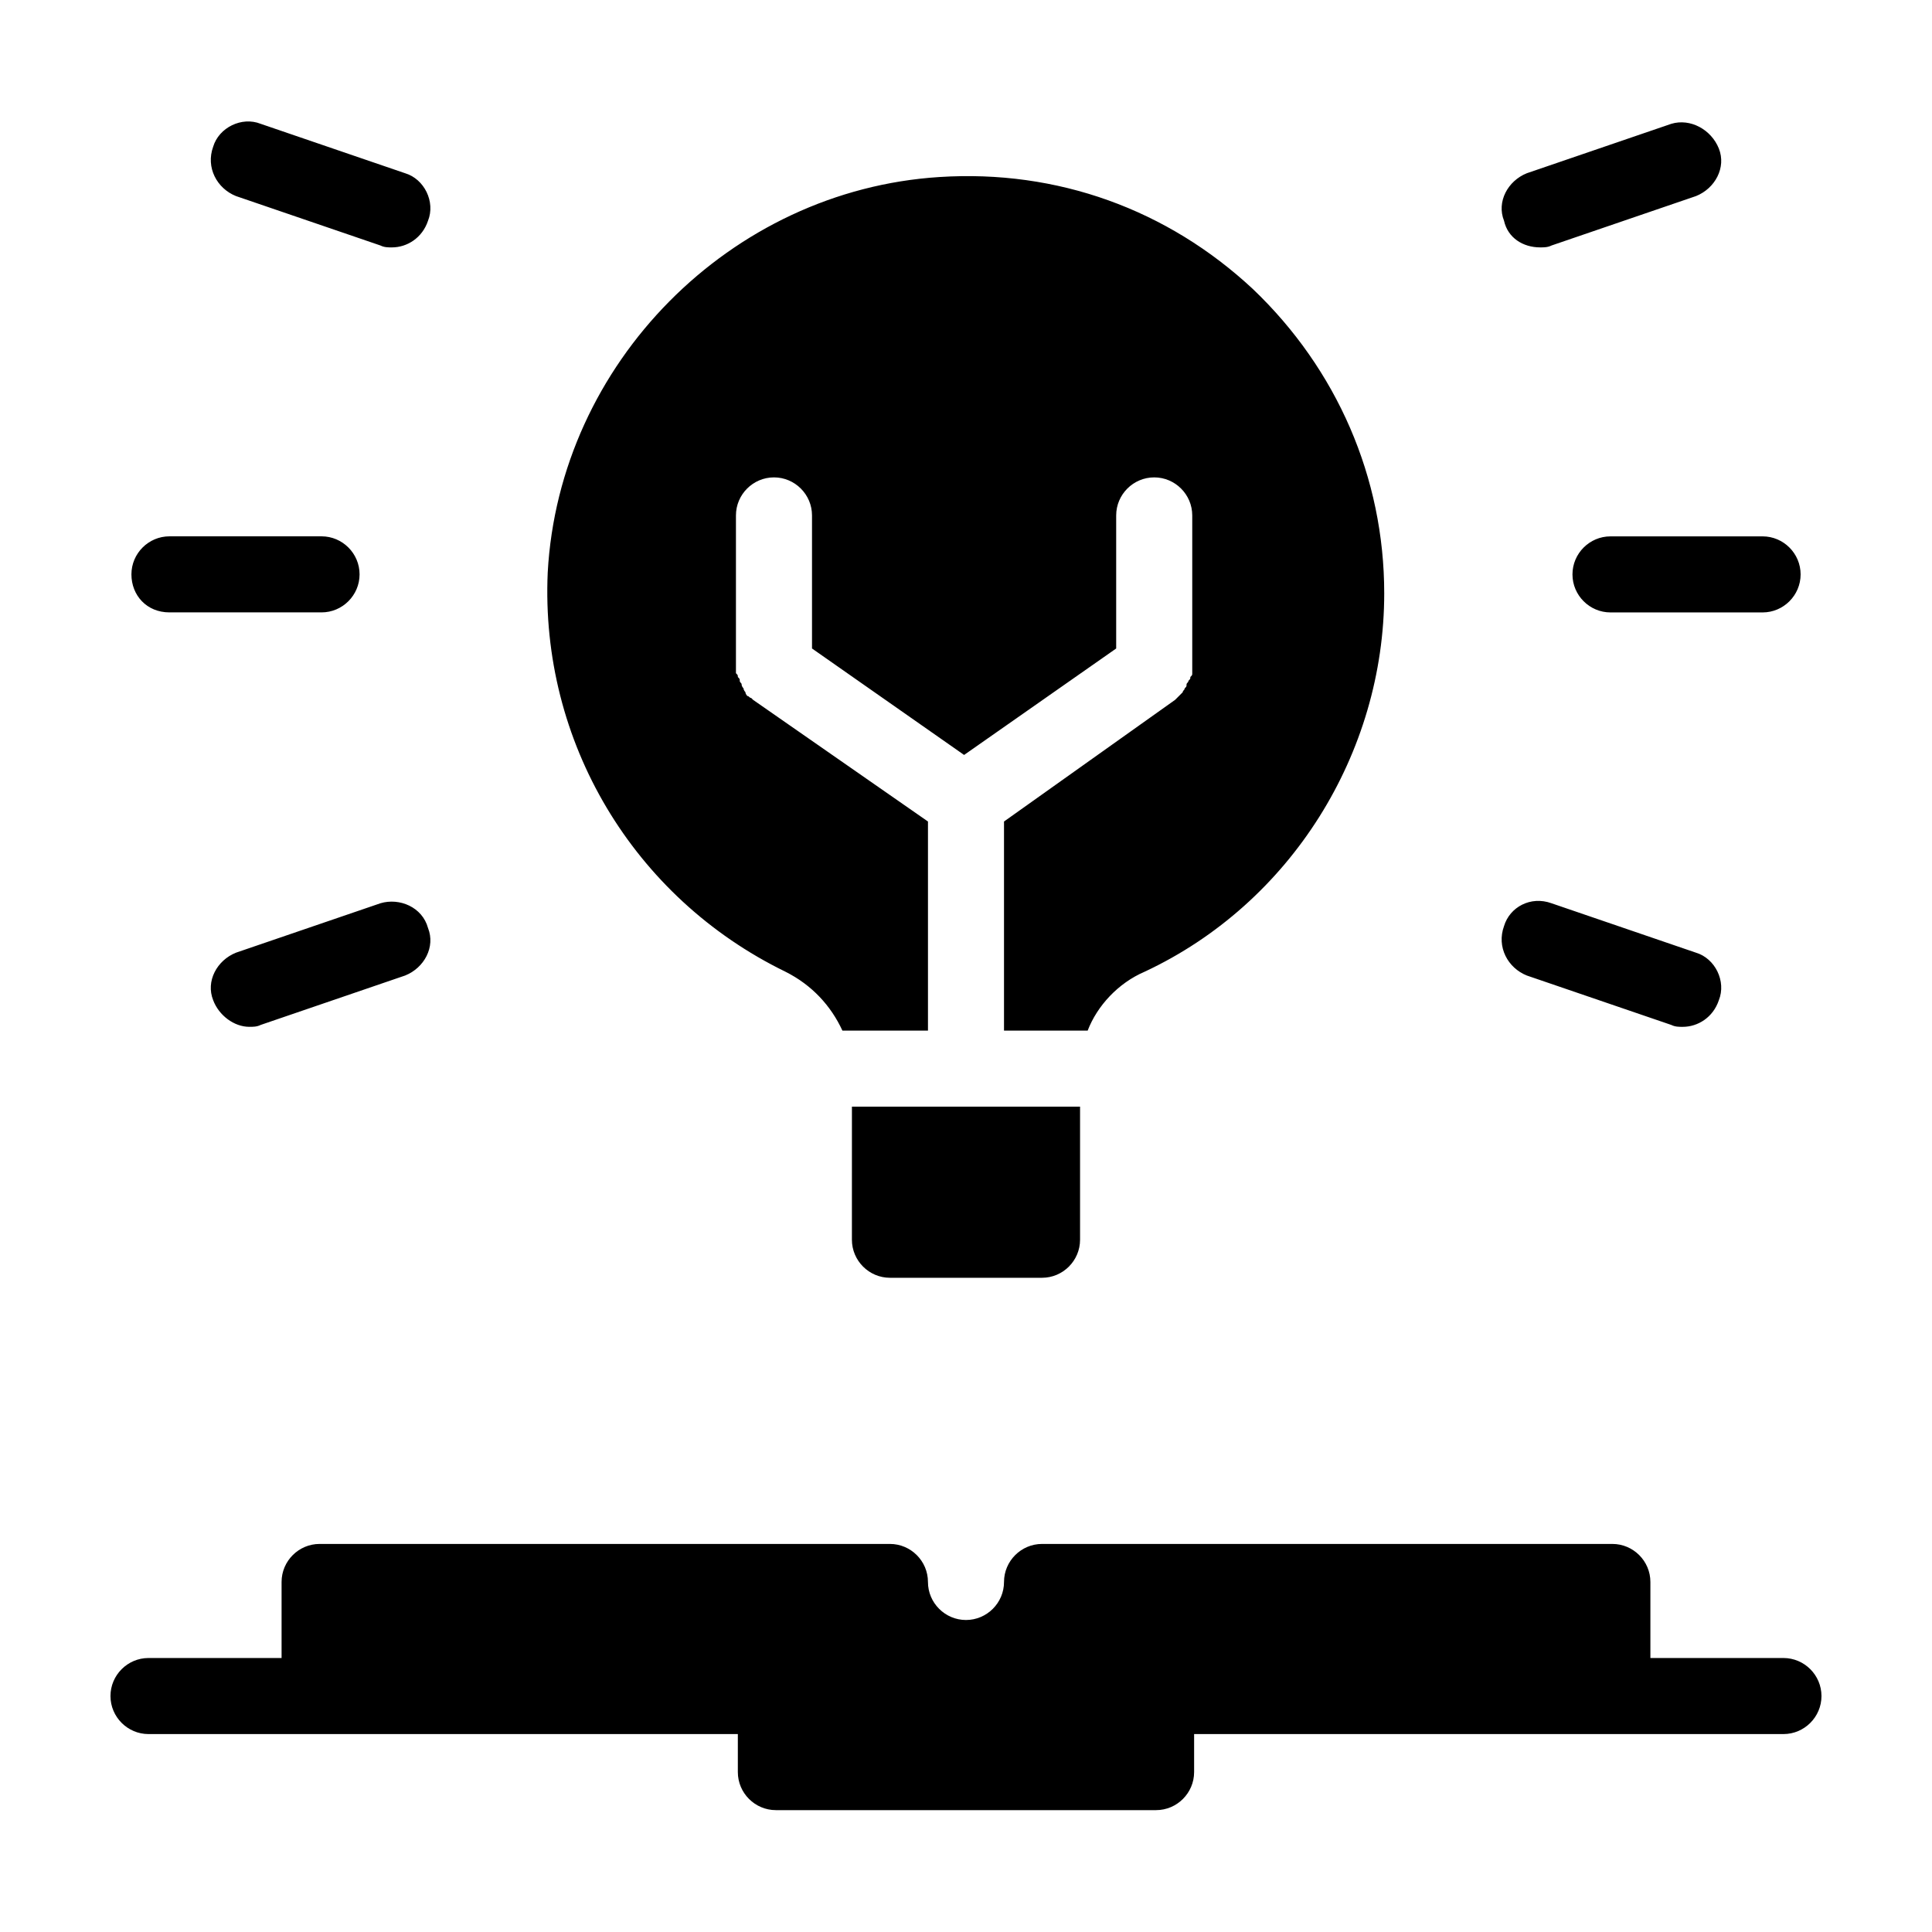 <?xml version="1.0" encoding="UTF-8"?>
<!-- Uploaded to: SVG Repo, www.svgrepo.com, Generator: SVG Repo Mixer Tools -->
<svg fill="#000000" width="800px" height="800px" version="1.1" viewBox="144 144 512 512" xmlns="http://www.w3.org/2000/svg">
 <path d="m369.77 437.28h60.457v35.266c0 5.543-4.535 10.078-10.078 10.078h-40.305c-5.543 0-10.078-4.535-10.078-10.078zm-17.633-35.77c7.055 3.527 12.09 9.07 15.113 15.617h22.672v-55.418l-46.352-32.246-0.504-0.504c-0.504 0-0.504-0.504-1.008-0.504 0 0-0.504-0.504-0.504-1.008 0 0-0.504-0.504-0.504-1.008 0 0-0.504-0.504-0.504-1.008s-0.504-0.504-0.504-1.008c0-0.504 0-0.504-0.504-1.008 0-0.504 0-0.504-0.504-1.008v-1.008-0.504-40.305c0-5.543 4.535-10.078 10.078-10.078s10.078 4.535 10.078 10.078v35.266l40.305 28.215 40.305-28.215v-35.266c0-5.543 4.535-10.078 10.078-10.078 5.543 0 10.078 4.535 10.078 10.078v40.305 0.504 1.008c0 0.504 0 0.504-0.504 1.008 0 0.504 0 0.504-0.504 1.008 0 0.504-0.504 0.504-0.504 1.008s0 0.504-0.504 1.008c0 0.504-0.504 0.504-0.504 1.008l-2.016 2.016-45.348 32.246v55.418h22.168c2.519-6.551 8.062-12.594 15.113-15.617 38.793-18.141 63.48-57.941 63.48-100.26 0-30.73-12.594-59.449-34.762-80.609-22.672-21.16-51.891-31.738-83.129-29.727-55.418 3.527-100.76 49.375-103.79 104.79-2.016 44.844 22.672 86.156 62.977 105.8zm264.5 181.88h-35.266v-20.152c0-5.543-4.535-10.078-10.078-10.078h-151.14c-5.543 0-10.078 4.535-10.078 10.078s-4.535 10.078-10.078 10.078c-5.543 0-10.078-4.535-10.078-10.078s-4.535-10.078-10.078-10.078h-151.14c-5.543 0-10.078 4.535-10.078 10.078v20.152h-35.266c-5.543 0-10.078 4.535-10.078 10.078 0 5.543 4.535 10.078 10.078 10.078h156.18v10.078c0 5.543 4.535 10.078 10.078 10.078h100.76c5.543 0 10.078-4.535 10.078-10.078v-10.078h156.18c5.543 0 10.078-4.535 10.078-10.078-0.004-5.547-4.535-10.078-10.078-10.078zm-427.73-277.1h40.305c5.543 0 10.078-4.535 10.078-10.078 0-5.543-4.535-10.078-10.078-10.078h-40.305c-5.543 0-10.078 4.535-10.078 10.078 0 5.543 4.031 10.078 10.078 10.078zm55.922 77.082-38.289 13.098c-5.039 2.016-8.062 7.559-6.047 12.594 1.512 4.031 5.543 7.055 9.574 7.055 1.008 0 2.016 0 3.023-0.504l38.289-13.098c5.039-2.016 8.062-7.559 6.047-12.594-1.512-5.543-7.559-8.059-12.598-6.551zm-38.289-187.41 38.289 13.098c1.008 0.504 2.016 0.504 3.023 0.504 4.031 0 8.062-2.519 9.574-7.055 2.016-5.039-1.008-11.082-6.047-12.594l-38.289-13.098c-5.039-2.016-11.082 1.008-12.594 6.047-2.016 5.539 1.004 11.082 6.043 13.098zm354.18 100.26c0 5.543 4.535 10.078 10.078 10.078h40.305c5.543 0 10.078-4.535 10.078-10.078 0-5.543-4.535-10.078-10.078-10.078h-40.305c-5.547 0-10.078 4.535-10.078 10.078zm-12.094 106.3 38.289 13.098c1.008 0.504 2.016 0.504 3.023 0.504 4.031 0 8.062-2.519 9.574-7.055 2.016-5.039-1.008-11.082-6.047-12.594l-38.289-13.098c-5.543-2.016-11.082 1.008-12.594 6.047-2.016 5.543 1.008 11.086 6.043 13.098zm3.527-192.96c1.008 0 2.016 0 3.023-0.504l38.289-13.098c5.039-2.016 8.062-7.559 6.047-12.598-2.016-5.039-7.559-8.062-12.594-6.551l-38.289 13.098c-5.039 2.016-8.062 7.559-6.047 12.594 1.008 4.539 5.035 7.059 9.57 7.059z"/>
</svg>
